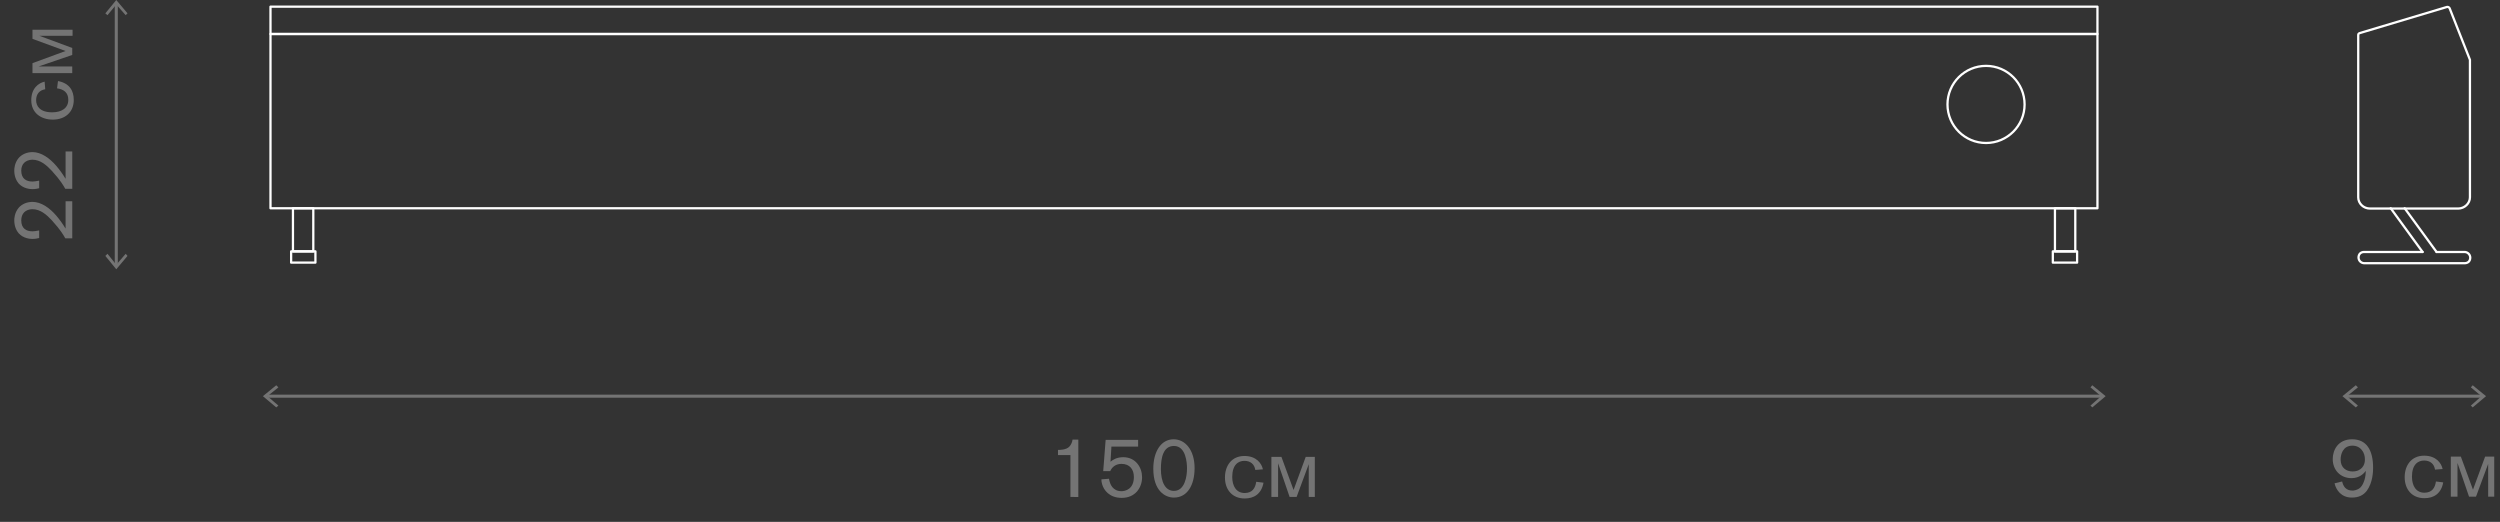 <?xml version="1.0" encoding="utf-8"?>
<!-- Generator: Adobe Illustrator 25.4.1, SVG Export Plug-In . SVG Version: 6.00 Build 0)  -->
<svg version="1.1" id="Layer_1" xmlns="http://www.w3.org/2000/svg" xmlns:xlink="http://www.w3.org/1999/xlink" x="0px" y="0px"
	 viewBox="0 0 823.5 171.9" style="enable-background:new 0 0 823.5 171.9;" xml:space="preserve">
<rect x="0" y="0" width="823.5" height="171.9" fill="#333333" stroke="none"/>
<style type="text/css">
	.st0{display:none;}
	.st1{display:inline;fill:#1D1D1B;}
	.st2{fill:none;stroke:#747474;stroke-width:0.998;stroke-miterlimit:10;}
	.st3{fill:#747474;}
	.st4{enable-background:new    ;}
	.st5{fill:none;stroke:#FFFFFF;stroke-width:0.75;stroke-linecap:round;stroke-linejoin:round;stroke-miterlimit:10;}
</style>
<g id="Layer_3" class="st0">
	<rect x="-1021.9" y="37.9" class="st1" width="1688.4" height="703.5"/>
</g>
<g id="Layer_2_1_">
</g>
<g>
	<line class="st2" x1="773" y1="130.5" x2="817.7" y2="130.5"/>
	<g>
		<polygon class="st3" points="776,134.2 776.7,133.6 773.1,130.5 776.7,127.6 776,126.9 771.6,130.5 		"/>
	</g>
	<g>
		<polygon class="st3" points="814.5,134.2 813.9,133.6 817.4,130.5 813.9,127.6 814.5,126.9 818.9,130.5 		"/>
	</g>
</g>
<g>
	<line class="st2" x1="38.3" y1="87.3" x2="38.3" y2="1.2"/>
	<g>
		<polygon class="st3" points="42,84.3 41.4,83.6 38.3,87.2 35.4,83.6 34.7,84.3 38.3,88.7 		"/>
	</g>
	<g>
		<polygon class="st3" points="42,4.4 41.4,5 38.3,1.5 35.4,5 34.7,4.4 38.3,0 		"/>
	</g>
</g>
<g>
	<line class="st2" x1="88" y1="130.5" x2="692.4" y2="130.5"/>
	<g>
		<polygon class="st3" points="91,134.2 91.7,133.6 88.1,130.5 91.7,127.6 91,126.9 86.6,130.5 		"/>
	</g>
	<g>
		<polygon class="st3" points="689.2,134.2 688.6,133.6 692.1,130.5 688.6,127.6 689.2,126.9 693.6,130.5 		"/>
	</g>
</g>
<g class="st4">
	<path class="st3" d="M23.9,78.5h-2.4c-0.5-0.9-1.4-2.6-4.4-5.9c-1.7-1.8-3.7-3.7-6.5-3.7C8.4,69,7,70.3,7,72.6
		c0,2.7,1.7,3.6,3.7,3.6c0.6,0,1.1-0.1,2.2-0.3v2.5c-0.5,0.1-1.1,0.3-2.2,0.3c-0.7,0-2.9-0.1-4.5-1.8c-0.6-0.7-1.5-2.1-1.5-4.3
		c0-0.7,0.1-2.5,1.4-4.1c1.1-1.3,2.8-2,4.6-2c2.8,0,5.6,1.9,7.9,4.6c1.1,1.3,2.1,2.7,3,4.2v-9h2.2V78.5z"/>
	<path class="st3" d="M23.9,62.2h-2.4c-0.5-0.9-1.4-2.6-4.4-5.9c-1.7-1.8-3.7-3.7-6.5-3.7C8.4,52.7,7,54,7,56.2
		c0,2.7,1.7,3.6,3.7,3.6c0.6,0,1.1-0.1,2.2-0.3v2.5c-0.5,0.1-1.1,0.3-2.2,0.3c-0.7,0-2.9-0.1-4.5-1.8c-0.6-0.7-1.5-2.1-1.5-4.3
		c0-0.7,0.1-2.5,1.4-4.1c1.1-1.3,2.8-2,4.6-2c2.8,0,5.6,1.9,7.9,4.6c1.1,1.3,2.1,2.7,3,4.2v-9h2.2V62.2z"/>
	<path class="st3" d="M19.1,26.7c3.8,0.7,5.2,3.2,5.2,6.2c0,4.1-2.9,6.5-6.9,6.5c-3.9,0-7.1-2.2-7.1-6.4c0-4,2.5-5.7,4.4-6.1
		l0.2,2.5c-1.9,0.3-3,1.6-3,3.6c0,2,1.3,4,5.3,4c3.1,0,5.3-1.4,5.3-4.1c0-2.5-1.6-3.5-3.7-3.8L19.1,26.7z"/>
	<path class="st3" d="M10.7,9.8h13.2v2H13l10.8,4v2.3l-11.1,3.8h11.1v2.2H10.7v-3.3l10.9-4l-10.9-4V9.8z"/>
</g>
<g>
	<g class="st4">
		<path class="st3" d="M352.6,163.7v-13.8h-4.1v-1.7c2.4,0,3.6-0.6,4.2-1.7c0.4-0.6,0.6-1.5,0.6-1.7h1.9v18.9H352.6z"/>
		<path class="st3" d="M364.2,144.9h10.7v2.2h-8.8l-0.3,5c0.7-0.6,2-1.5,4.2-1.5c4.1,0,6.2,3.4,6.2,6.6c0,3.4-2.2,6.8-6.7,6.8
			c-4.2,0-5.9-2.7-6.4-4.3c-0.1-0.4-0.3-0.9-0.3-1.8l2.5-0.2c0.3,1.9,1.3,4.1,4.1,4.1c1.2,0,4.1-0.6,4.1-4.7c0-2.4-1.3-4.3-4.1-4.3
			c-1.6,0-3,0.8-3.7,2.4h-2.3L364.2,144.9z"/>
		<path class="st3" d="M386.6,144.7c3.8,0,6.9,3.5,6.9,9.5c0,5.6-2.4,9.7-6.8,9.7c-2.9,0-6.8-2.2-6.8-9.5
			C379.9,148.8,382.4,144.7,386.6,144.7z M386.7,161.7c3.6,0,4.3-4.8,4.3-7.4c0-1.7-0.3-7.4-4.3-7.4c-3.6,0-4.3,4-4.3,7.6
			C382.4,158.7,383.8,161.7,386.7,161.7z"/>
		<path class="st3" d="M416.2,159c-0.7,3.8-3.2,5.2-6.2,5.2c-4.1,0-6.5-2.9-6.5-6.9c0-3.9,2.2-7.1,6.4-7.1c4,0,5.7,2.5,6.1,4.4
			l-2.5,0.2c-0.3-1.9-1.6-3-3.6-3c-2,0-4,1.3-4,5.3c0,3.1,1.4,5.3,4.1,5.3c2.5,0,3.5-1.6,3.8-3.7L416.2,159z"/>
		<path class="st3" d="M433.1,150.5v13.2h-2v-10.8l-4,10.8h-2.3l-3.8-11.1v11.1h-2.2v-13.2h3.3l4,10.9l4-10.9H433.1z"/>
	</g>
</g>
<g>
	<g class="st4">
		<path class="st3" d="M771.5,158.6c0.4,1.7,1.3,3,3.4,3c0.4,0,1.6-0.1,2.6-1c1.3-1.3,1.8-3.8,1.8-5.5c-0.6,0.8-2,2.4-4.7,2.4
			c-3.7,0-6.2-2.7-6.2-6.3c0-2.9,1.7-6.5,6.4-6.5c4.7,0,6.9,3.5,6.9,9.4c0,1.2-0.1,4.9-2.1,7.6c-1.1,1.4-2.6,2.2-4.9,2.2
			c-3.5,0-5.2-2.5-5.7-4.7L771.5,158.6z M774.9,146.8c-3.2,0-3.9,2.9-3.9,4.6c0,2.7,1.9,3.9,3.9,3.9c3,0,4.1-2.1,4.1-3.8
			C779.1,149.1,777.6,146.8,774.9,146.8z"/>
		<path class="st3" d="M804.8,158.9c-0.7,3.8-3.2,5.2-6.2,5.2c-4.1,0-6.5-2.9-6.5-6.9c0-3.9,2.2-7.1,6.4-7.1c4,0,5.7,2.5,6.1,4.4
			l-2.5,0.2c-0.3-1.9-1.6-3-3.6-3c-2,0-4,1.3-4,5.3c0,3.1,1.4,5.3,4.1,5.3c2.5,0,3.5-1.6,3.8-3.7L804.8,158.9z"/>
		<path class="st3" d="M821.6,150.4v13.2h-2v-10.8l-4,10.8h-2.3l-3.8-11.1v11.1h-2.2v-13.2h3.3l4,10.9l4-10.9H821.6z"/>
	</g>
</g>
<g>
	<rect x="89.1" y="11.2" class="st5" width="601.8" height="57.4"/>
	<rect x="89.1" y="2.2" class="st5" width="601.8" height="9"/>
	<g>
		<rect x="96.5" y="68.6" class="st5" width="6.7" height="14.2"/>
		<rect x="95.9" y="82.8" class="st5" width="8" height="3.7"/>
	</g>
	<g>
		<rect x="676.9" y="68.6" class="st5" width="6.7" height="14.2"/>
		<rect x="676.2" y="82.8" class="st5" width="8" height="3.7"/>
	</g>
	<circle class="st5" cx="654.2" cy="34.4" r="12.7"/>
</g>
<g>
	<path class="st5" d="M806.9,2.7l6.7,17c0,0.1,0,0.1,0,0.2V65c0,2-1.8,3.7-3.9,3.7h-29c-2.2,0-3.9-1.7-3.9-3.7V11.5
		c0-0.3,0.2-0.5,0.5-0.6l28.7-8.6C806.4,2.2,806.7,2.4,806.9,2.7z"/>
	<path class="st5" d="M802.6,83h9.2c1,0,1.9,0.8,1.9,1.9c0,0.5-0.2,1-0.5,1.3c-0.3,0.3-0.8,0.5-1.3,0.5h-33.1c-1,0-1.9-0.8-1.9-1.9
		c0-0.5,0.2-1,0.5-1.3c0.3-0.3,0.8-0.5,1.3-0.5H798"/>
	<line class="st5" x1="802.6" y1="83" x2="792.1" y2="68.6"/>
	<line class="st5" x1="798" y1="83" x2="787.5" y2="68.6"/>
</g>
</svg>
